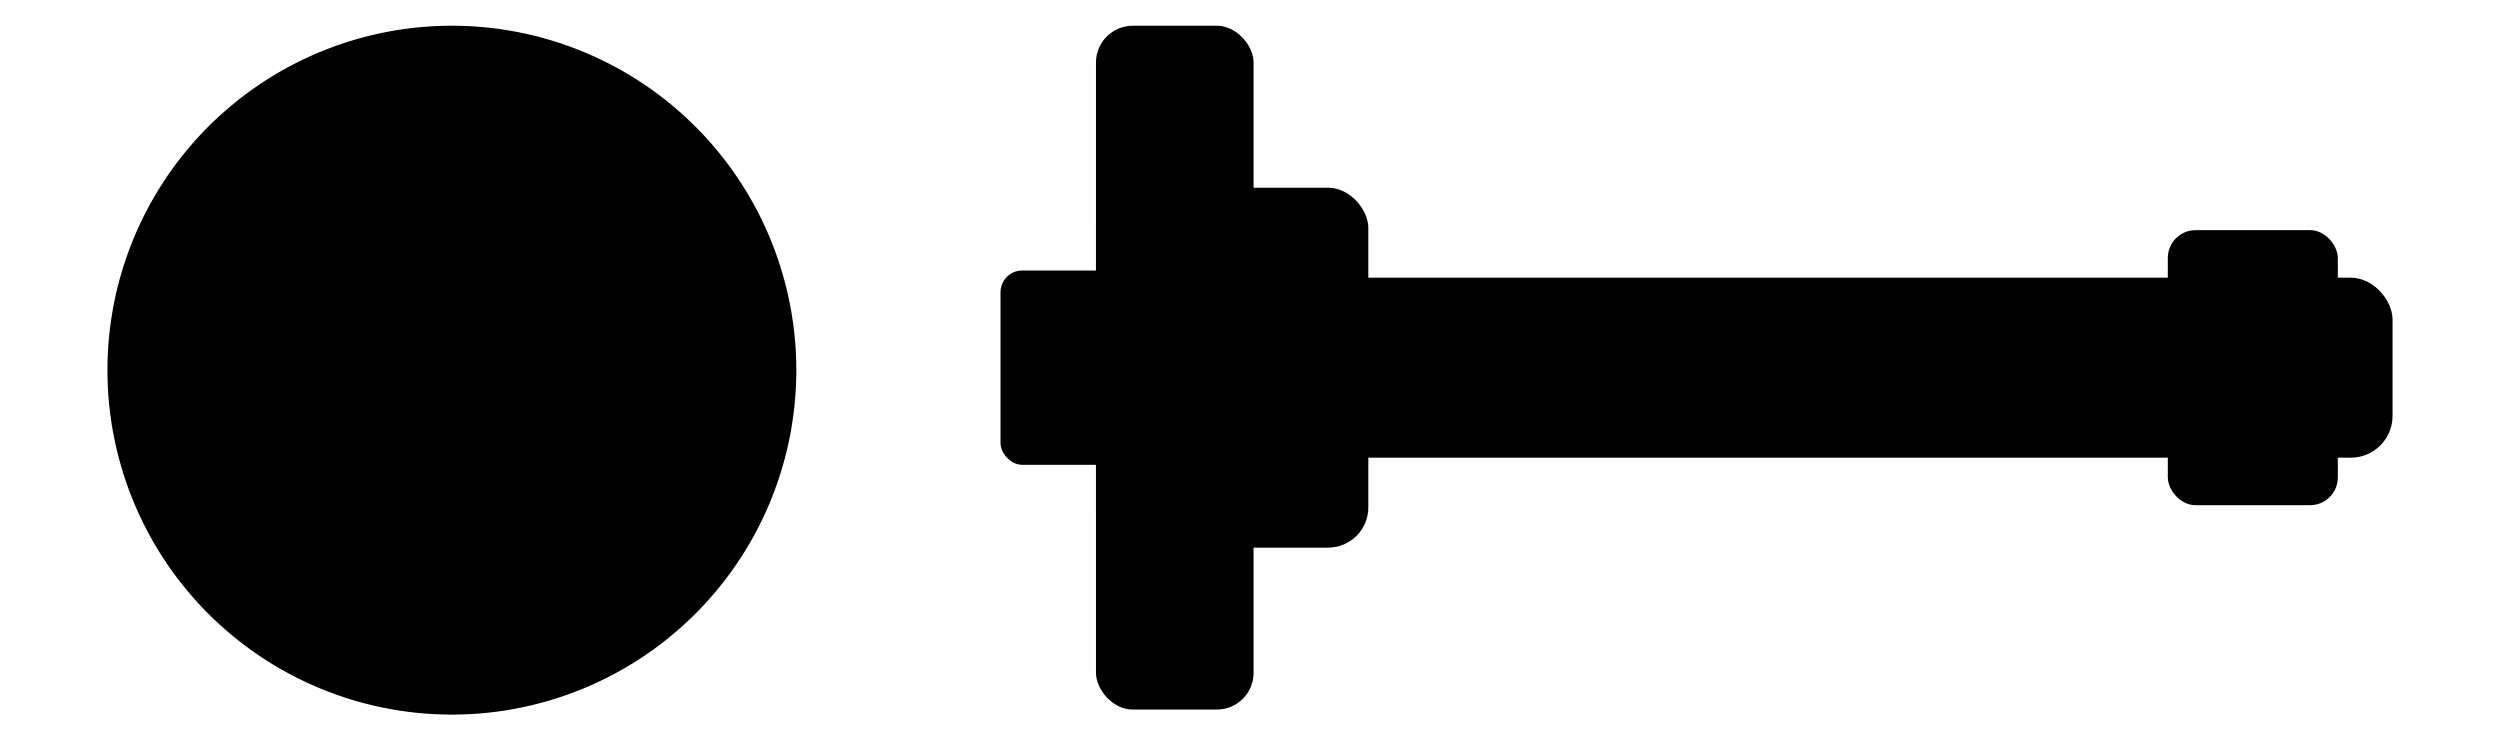 <svg id="Layer_1" data-name="Layer 1" xmlns="http://www.w3.org/2000/svg" viewBox="0 0 48.188 14.173"><title>pin-3</title><rect x="21.125" y="3.618" width="5.25" height="6.938" rx="0.776" ry="0.776"/><rect x="19.285" y="5.214" width="2.835" height="3.745" rx="0.419" ry="0.419"/><rect x="41.785" y="4.436" width="3.277" height="5.302" rx="0.536" ry="0.536"/><rect x="21.125" y="0.496" width="3.038" height="13.181" rx="0.709" ry="0.709"/><rect x="21.95" y="5.352" width="24.167" height="3.47" rx="0.806" ry="0.806"/><path d="M15.349,7.135a6.639,6.639,0,1,0-6.639,6.639A6.639,6.639,0,0,0,15.349,7.135Z"/></svg>